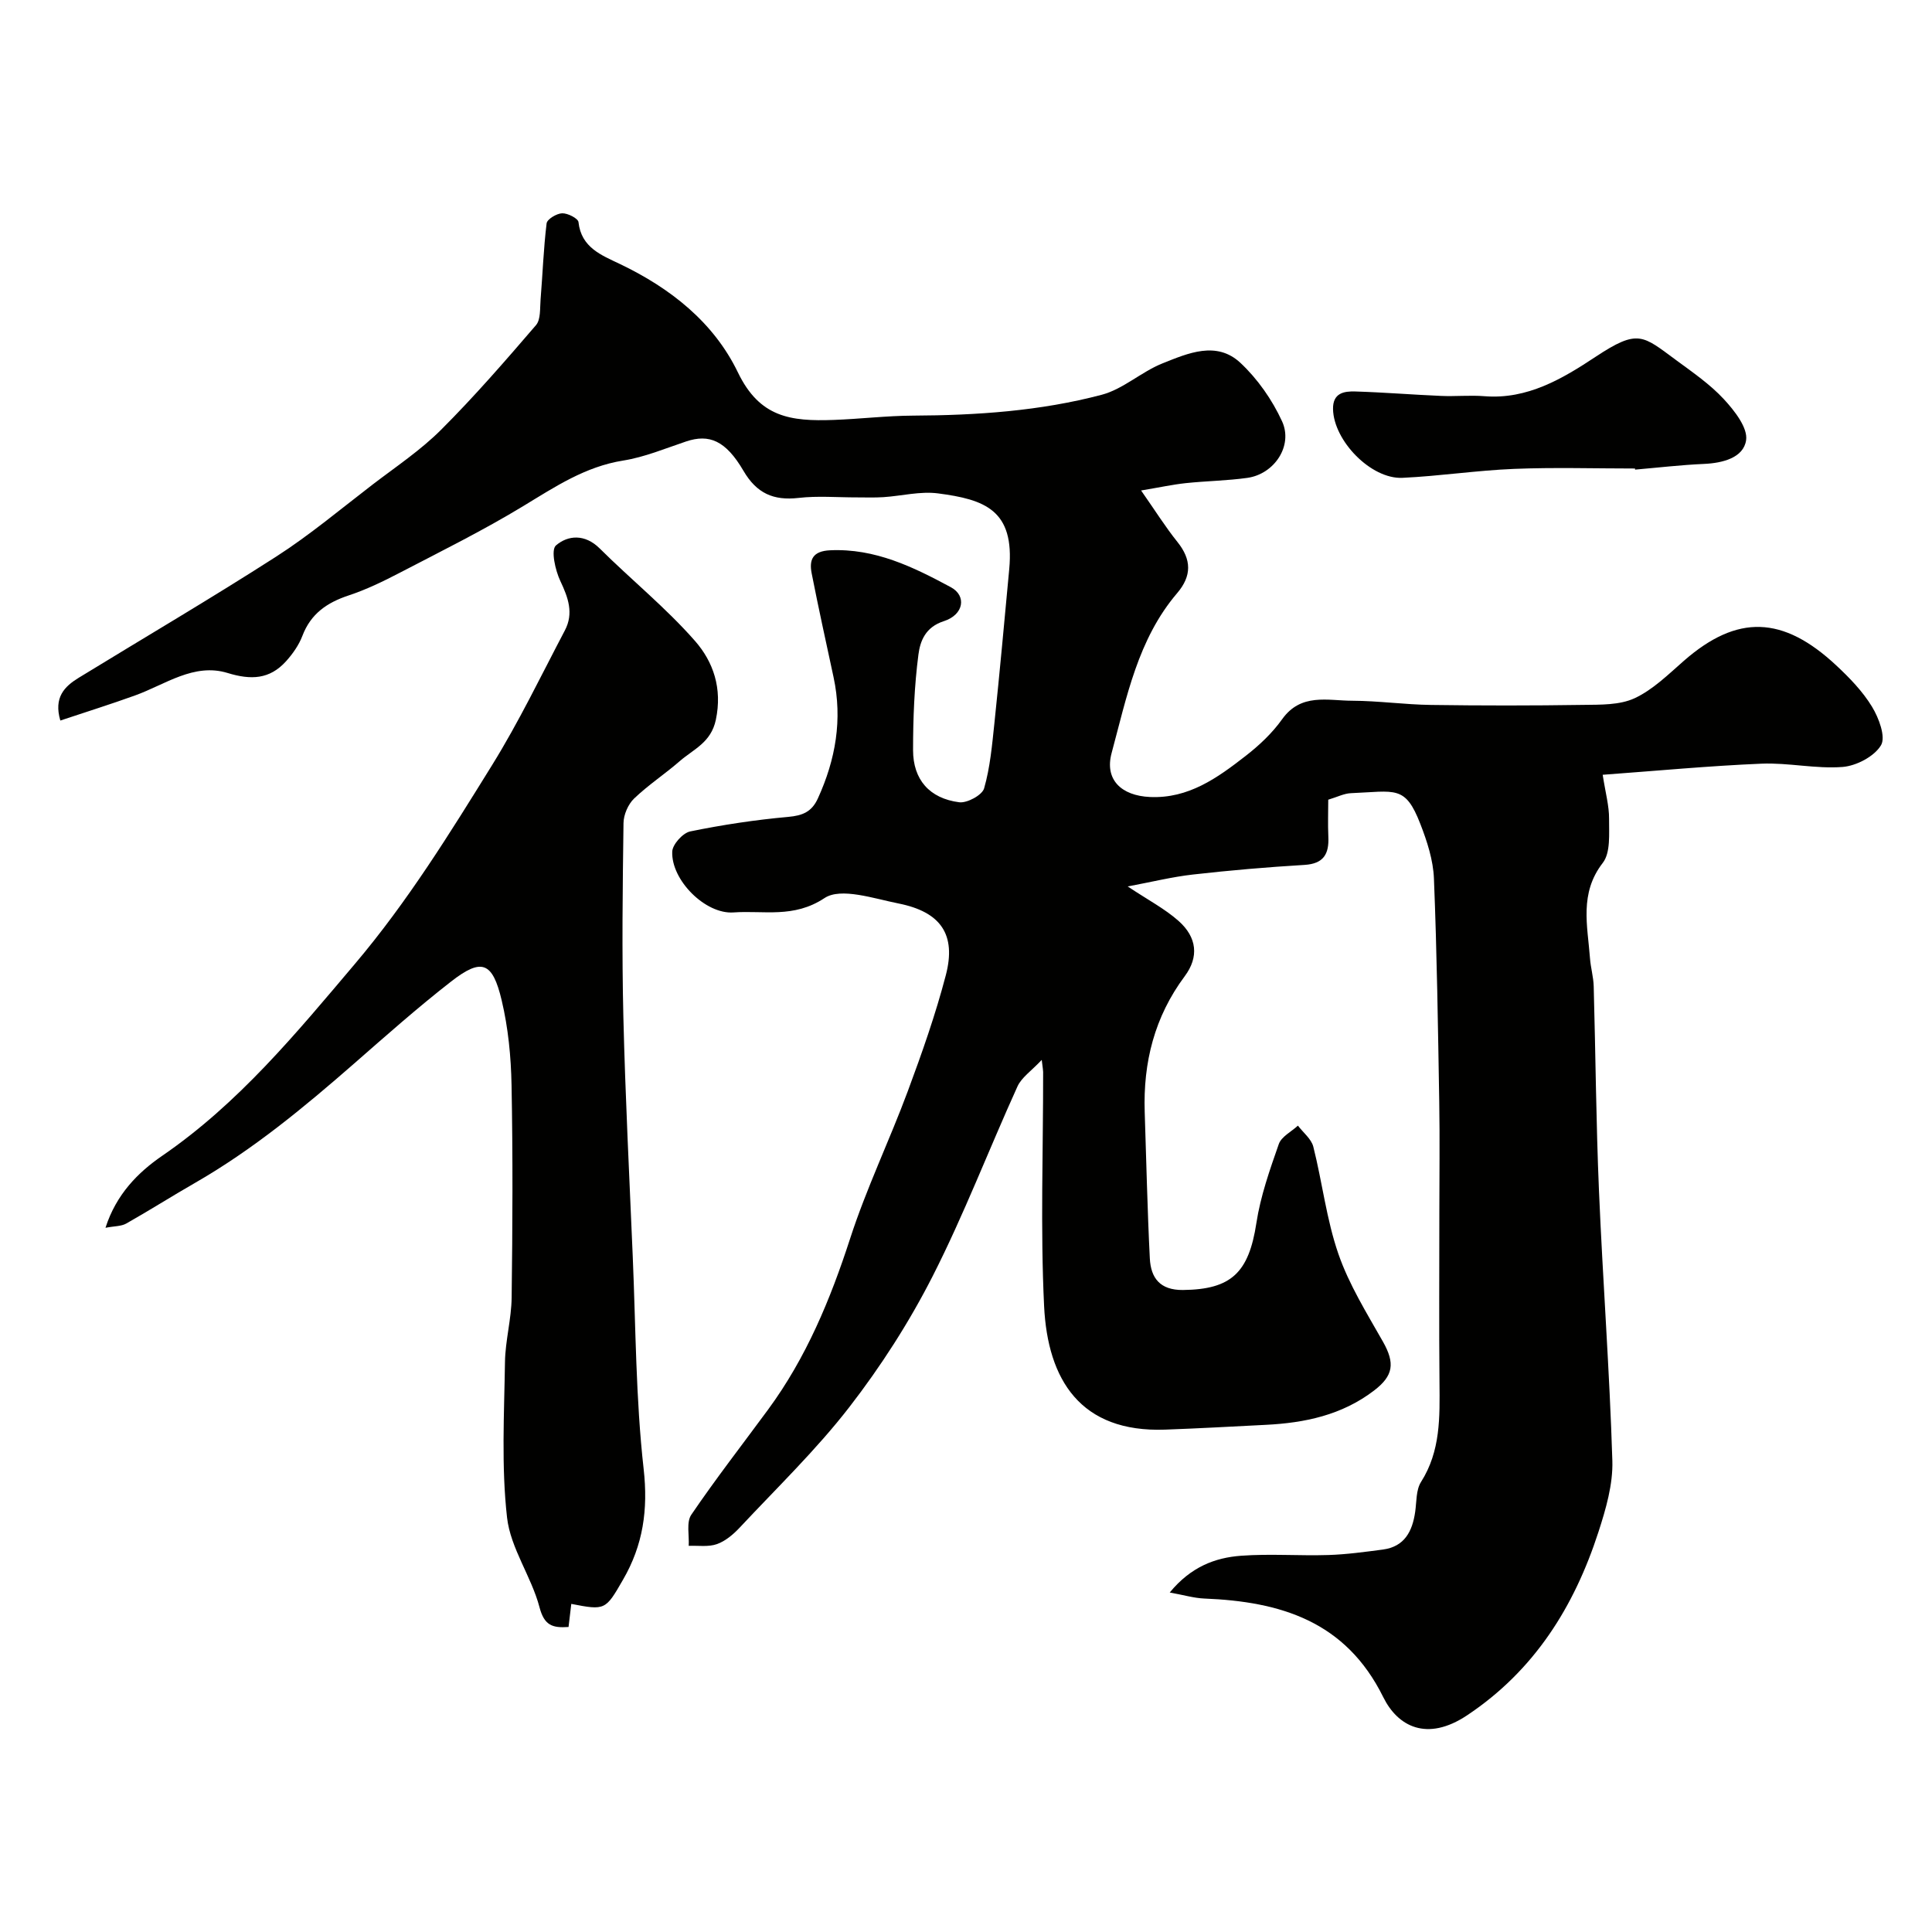 <svg enable-background="new 0 0 400 400" viewBox="0 0 400 400" xmlns="http://www.w3.org/2000/svg"><g fill="#010100"><path d="m12.49 149.18c-1.4-4.79.85-7.04 3.8-8.85 13.63-8.35 27.42-16.44 40.86-25.07 6.99-4.49 13.4-9.88 20.01-14.95 4.81-3.68 9.92-7.09 14.17-11.34 6.89-6.88 13.29-14.26 19.64-21.65 1.01-1.18.8-3.49.95-5.3.43-5.26.61-10.55 1.25-15.78.11-.86 2.07-2.04 3.21-2.08 1.16-.04 3.31 1.06 3.39 1.83.57 5.28 4.78 6.85 8.54 8.65 10.49 5.01 19.45 12.07 24.47 22.47 4.49 9.3 10.87 10.16 19.86 9.83 5.46-.2 10.92-.86 16.38-.89 13.2-.06 26.34-.95 39.09-4.32 4.45-1.18 8.21-4.76 12.58-6.5 5.24-2.09 11.18-4.73 16.13-.1 3.56 3.33 6.57 7.64 8.61 12.08 2.34 5.08-1.6 10.95-7.19 11.73-4.22.59-8.52.64-12.76 1.09-2.69.29-5.35.87-9.23 1.52 2.93 4.18 5.04 7.56 7.52 10.65 2.95 3.67 2.99 7.04-.06 10.61-8.13 9.53-10.44 21.54-13.56 33.09-1.49 5.51 1.99 8.84 7.94 9.11 7.98.36 13.98-3.97 19.8-8.5 2.81-2.18 5.51-4.72 7.56-7.6 3.91-5.48 9.43-3.84 14.52-3.83 5.44.02 10.87.8 16.3.87 10.5.15 21 .15 31.5-.01 3.59-.05 7.55.06 10.66-1.38 3.78-1.76 6.97-4.92 10.19-7.74 11.08-9.69 20.53-9.33 31.54.93 2.76 2.57 5.48 5.38 7.42 8.57 1.41 2.31 2.89 6.25 1.86 7.98-1.39 2.32-5.09 4.26-7.95 4.49-5.54.43-11.2-.91-16.78-.68-10.79.45-21.56 1.47-32.89 2.3.58 3.76 1.34 6.44 1.32 9.12-.02 3.1.34 7.01-1.31 9.13-4.88 6.3-3.14 13-2.64 19.73.14 1.95.72 3.88.77 5.82.39 14.1.49 28.21 1.09 42.3.79 18.65 2.2 37.27 2.77 55.92.15 4.89-1.34 10-2.88 14.75-5.02 15.48-13.26 28.67-27.18 37.95-8.36 5.57-14.4 2.28-17.38-3.77-7.79-15.75-21.3-19.77-37.05-20.4-2.12-.09-4.21-.72-7.15-1.25 4.39-5.33 9.39-7.21 14.78-7.61 5.99-.44 12.05.04 18.07-.15 3.77-.12 7.53-.64 11.27-1.13 4.5-.6 6.12-3.77 6.7-7.82.3-2.09.16-4.53 1.21-6.18 4.07-6.41 3.88-13.43 3.82-20.55-.11-11.67-.03-23.33-.03-35 0-7.7.11-15.39-.02-23.09-.26-15.44-.48-30.88-1.1-46.3-.15-3.8-1.41-7.68-2.81-11.28-3.14-8.11-5.12-6.76-14.39-6.38-1.41.06-2.79.78-4.68 1.35 0 2.42-.1 5.06.02 7.68.16 3.55-.96 5.58-4.95 5.82-7.7.46-15.4 1.12-23.07 1.99-4.28.48-8.5 1.53-13.52 2.47 4.2 2.8 7.68 4.61 10.53 7.14 3.83 3.4 4.24 7.47 1.28 11.44-6.26 8.4-8.63 17.84-8.29 28.14.34 10.1.55 20.21 1.06 30.3.21 4.04 2.1 6.58 6.87 6.53 9.99-.11 13.62-3.58 15.19-13.86.85-5.56 2.77-11.01 4.64-16.35.54-1.55 2.6-2.56 3.96-3.82 1.1 1.45 2.78 2.75 3.19 4.37 1.86 7.37 2.72 15.06 5.19 22.19 2.2 6.36 5.87 12.25 9.22 18.16 2.54 4.49 2.17 7.06-1.84 10.13-6.66 5.09-14.35 6.7-22.45 7.1-6.93.35-13.87.74-20.8.99-17.55.63-24.32-10.34-25.06-25.57-.78-16.13-.18-32.32-.2-48.49 0-.33-.07-.66-.29-2.49-2.14 2.28-4.18 3.63-5.03 5.51-5.93 13.06-11.06 26.5-17.55 39.26-4.84 9.51-10.71 18.66-17.25 27.11-6.86 8.86-15.01 16.72-22.69 24.94-1.32 1.41-2.96 2.8-4.72 3.43-1.77.63-3.89.28-5.85.36.13-2.17-.52-4.88.53-6.43 5.05-7.43 10.57-14.53 15.89-21.76 7.9-10.74 12.9-22.79 17-35.43 3.35-10.35 8.12-20.24 11.92-30.46 2.94-7.91 5.76-15.91 7.89-24.06 2.2-8.4-1.01-13.1-9.77-14.85-5.13-1.02-11.95-3.38-15.35-1.12-6.38 4.23-12.58 2.52-18.83 2.97-5.83.42-12.94-6.71-12.69-12.6.06-1.49 2.19-3.85 3.71-4.17 6.69-1.37 13.48-2.4 20.29-3.01 3.01-.27 4.89-1.05 6.16-3.84 3.67-8.05 5.12-16.33 3.24-25.08-1.54-7.16-3.12-14.31-4.53-21.49-.56-2.84.2-4.62 3.81-4.79 9.31-.43 17.23 3.46 25.01 7.65 3.29 1.77 2.7 5.69-1.47 7.03-3.83 1.23-4.89 4.15-5.25 6.91-.85 6.53-1.11 13.18-1.11 19.78 0 6.12 3.4 10 9.55 10.8 1.64.21 4.76-1.48 5.16-2.88 1.25-4.35 1.65-8.96 2.13-13.49 1.11-10.62 2.08-21.26 3.07-31.89 1.14-12.25-5.08-14.43-14.75-15.69-3.67-.48-7.52.53-11.29.78-1.83.12-3.66.05-5.5.05-4.03.01-8.11-.35-12.09.11-5.19.59-8.66-.95-11.38-5.59-3.69-6.32-7.12-7.7-11.89-6.1-4.3 1.44-8.57 3.24-13.01 3.95-7.88 1.25-14.14 5.45-20.72 9.44-8.29 5.03-17.01 9.35-25.62 13.83-3.4 1.77-6.89 3.46-10.52 4.66-4.47 1.48-7.83 3.78-9.57 8.36-.73 1.92-2.01 3.74-3.4 5.28-3.38 3.73-7.22 3.91-12.1 2.41-6.97-2.13-12.9 2.41-19.16 4.66-5.02 1.81-10.18 3.43-15.46 5.19z"/><path d="m118.28 332.07c-.22 1.83-.39 3.26-.57 4.78-3.34.23-5.02-.31-6.01-4.08-1.67-6.35-6-12.22-6.72-18.57-1.2-10.62-.59-21.46-.43-32.21.07-4.45 1.33-8.89 1.38-13.35.19-14.66.26-29.33-.02-43.99-.11-5.86-.69-11.84-2.04-17.53-1.89-8-4.15-8.83-10.47-3.91-6.92 5.39-13.5 11.23-20.11 17.01-10.37 9.06-20.94 17.81-32.94 24.7-4.77 2.74-9.42 5.69-14.21 8.4-1.04.59-2.44.52-4.3.88 2.22-6.93 6.74-11.47 11.72-14.89 15.81-10.85 27.71-25.31 39.95-39.78 10.88-12.86 19.6-26.97 28.37-41.12 5.56-8.97 10.15-18.54 15.07-27.89 1.86-3.53.7-6.77-.93-10.21-1.06-2.23-2-6.45-.92-7.38 2.49-2.15 6-2.41 9.04.6 6.51 6.47 13.73 12.3 19.76 19.18 3.78 4.31 5.68 9.81 4.31 16.31-1 4.74-4.62 6.08-7.46 8.55-3.08 2.68-6.54 4.95-9.48 7.77-1.24 1.2-2.16 3.35-2.18 5.08-.18 13.35-.35 26.71-.03 40.06.4 16.54 1.24 33.06 1.94 49.59.63 14.7.62 29.47 2.26 44.06.95 8.46-.12 15.77-4.27 22.93-3.62 6.29-3.68 6.38-10.71 5.01z"/><path d="m338.51 97c-8.36 0-16.72-.26-25.06.08-7.7.31-15.37 1.49-23.08 1.85-6.53.31-14.25-7.69-14.38-14.22-.07-3.36 2.28-3.73 4.6-3.66 5.93.18 11.85.67 17.78.92 2.99.13 6.01-.18 8.98.06 8.89.71 16.17-3.64 22.97-8.14 8.87-5.87 9.75-4.44 16.73.69 3.42 2.52 7 4.98 9.86 8.07 2.19 2.37 5 5.93 4.6 8.51-.55 3.61-4.83 4.72-8.73 4.89-4.76.21-9.51.77-14.26 1.18 0-.08 0-.15-.01-.23z"/></g></svg>